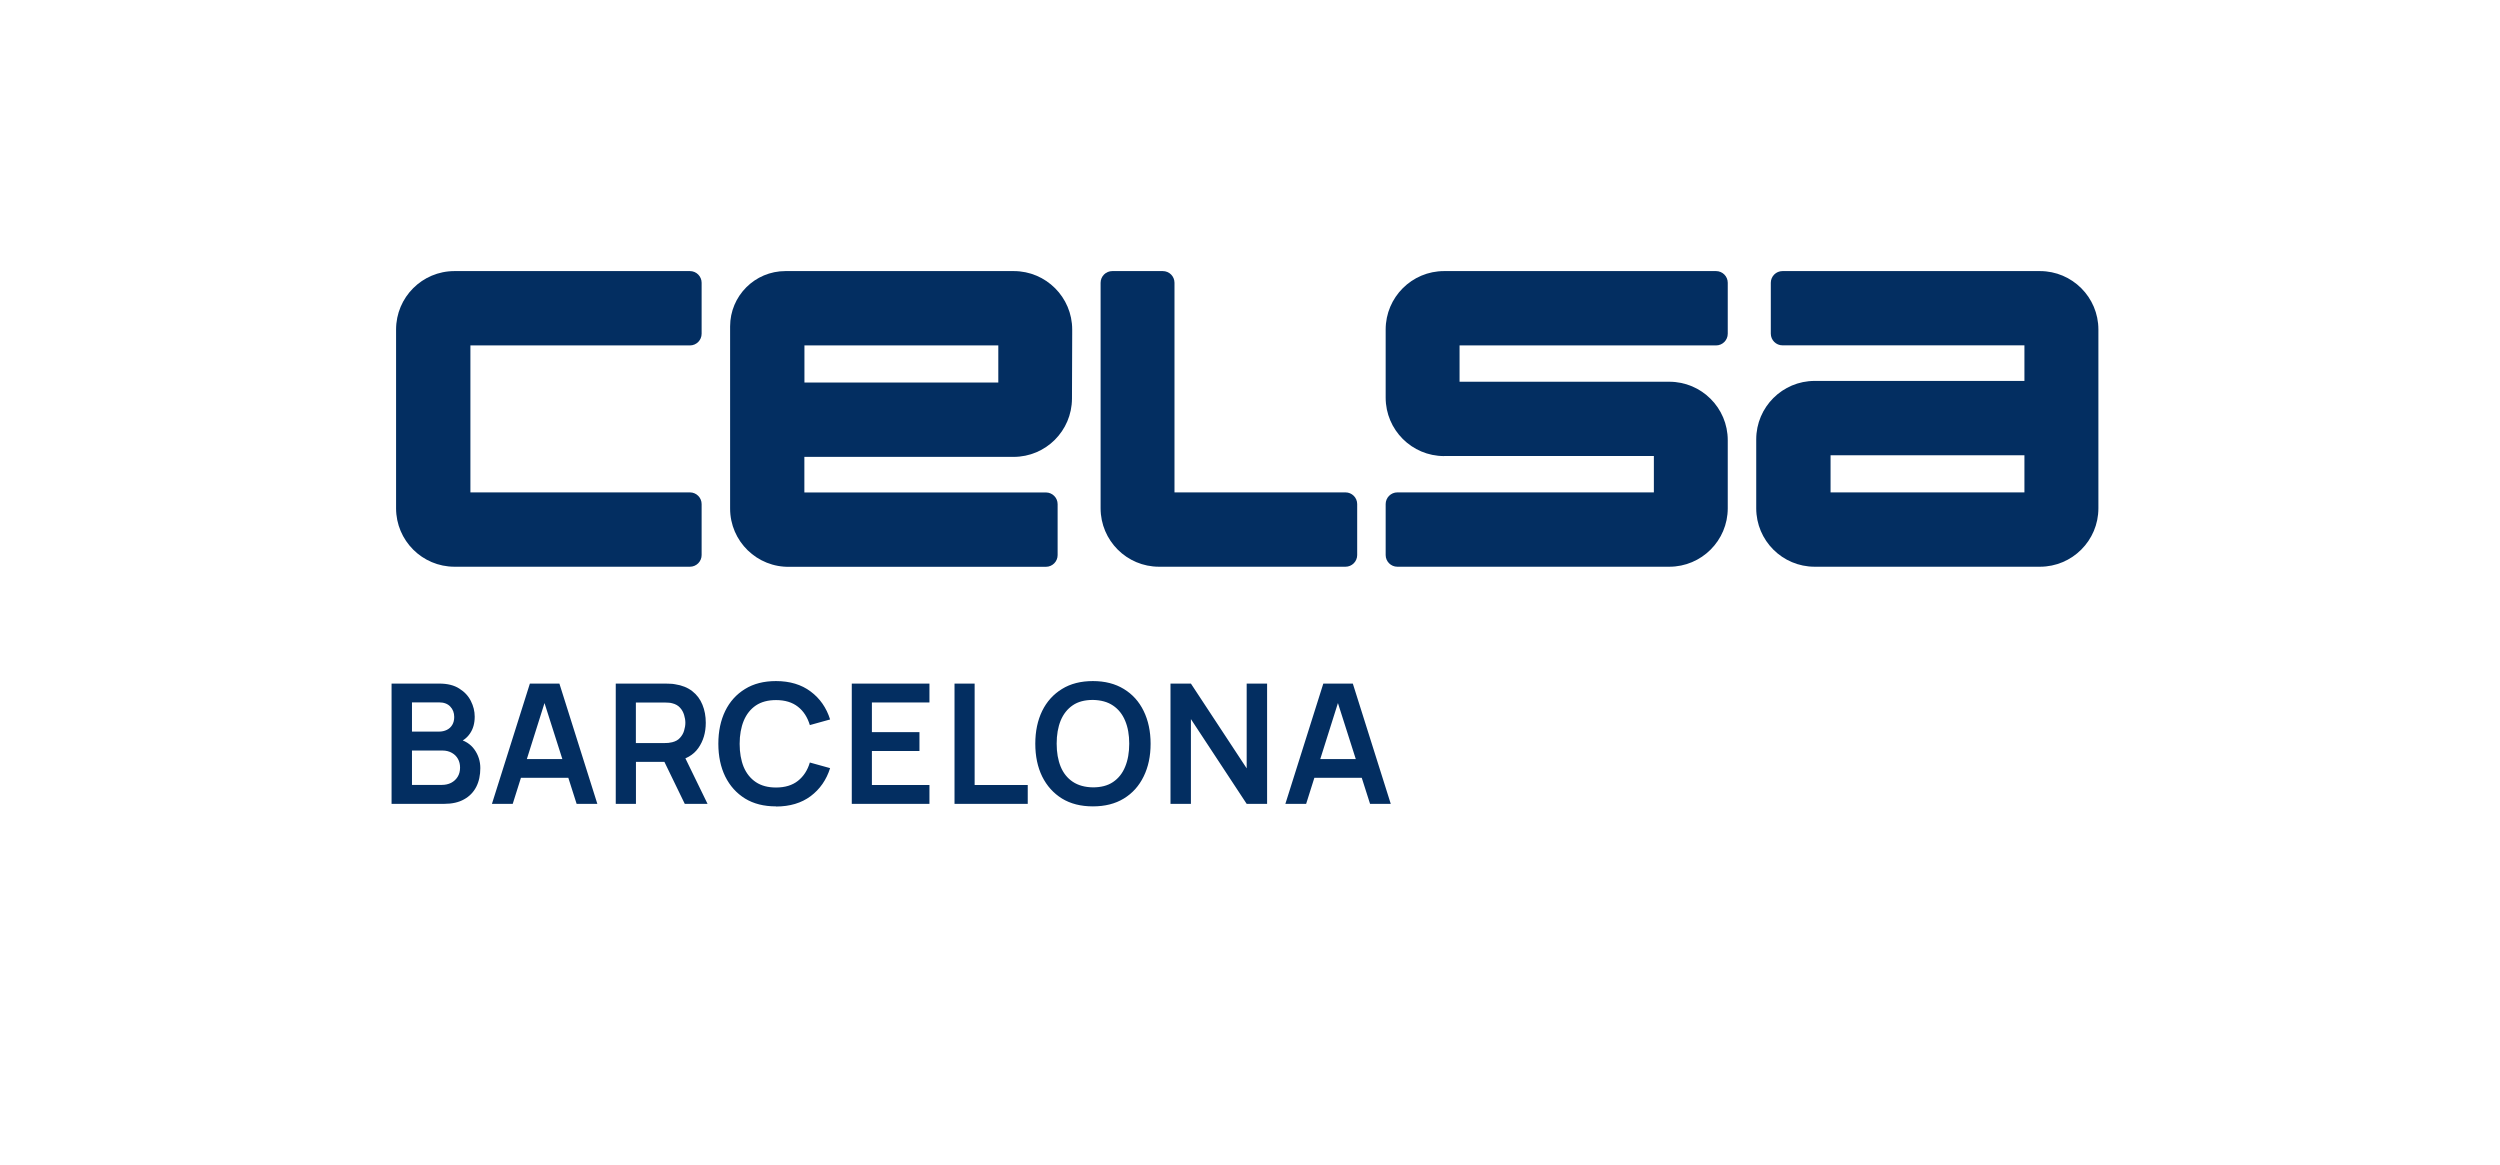 <svg width="249" height="116" viewBox="0 0 249 116" fill="none" xmlns="http://www.w3.org/2000/svg">
<g filter="url(#filter0_d_263_353)">
<path d="M4 0H245V100C245 104.418 241.418 108 237 108H12C7.582 108 4 104.418 4 100V0Z" fill="white"/>
</g>
<path d="M46.853 27H68.718C69.359 27 69.882 27.523 69.882 28.164V33.24C69.882 33.881 69.359 34.404 68.718 34.404H46.853V49.042H68.718C69.359 49.042 69.882 49.565 69.882 50.206V55.282C69.882 55.923 69.359 56.446 68.718 56.446H45.269C42.057 56.446 39.449 53.838 39.449 50.626V32.82C39.449 29.608 42.05 27 45.269 27H46.853Z" fill="#032E61"/>
<path d="M80.122 34.404V38.102H99.431V34.404H80.122ZM106.769 39.708C106.754 42.913 104.161 45.506 100.949 45.506H80.115V49.049H104.176C104.816 49.049 105.339 49.572 105.339 50.213V55.289C105.339 55.93 104.816 56.453 104.176 56.453H78.678C75.407 56.541 72.711 53.911 72.719 50.641V32.511C72.719 29.468 75.186 27 78.229 27H100.971C104.183 27 106.791 29.608 106.791 32.82V33.321L106.769 39.708Z" fill="#032E61"/>
<path d="M143.832 45.425C140.62 45.425 138.012 42.817 138.012 39.605V32.82C138.012 29.608 140.62 27 143.832 27H170.92C171.561 27 172.084 27.523 172.084 28.164V33.24C172.084 33.881 171.561 34.404 170.92 34.404H145.372V38.021H166.264C169.476 38.021 172.084 40.629 172.084 43.841V50.626C172.084 53.838 169.476 56.446 166.264 56.446H139.176C138.535 56.446 138.012 55.923 138.012 55.282V50.206C138.012 49.565 138.535 49.042 139.176 49.042H164.725V45.417H143.832V45.425Z" fill="#032E61"/>
<path d="M116.979 49.042V28.164C116.979 27.523 116.464 27 115.815 27H110.784C110.143 27 109.62 27.523 109.62 28.164V50.626C109.62 53.838 112.228 56.446 115.44 56.446H134.012C134.653 56.446 135.176 55.923 135.176 55.282V50.206C135.176 49.565 134.653 49.042 134.012 49.042H116.979Z" fill="#032E61"/>
<path d="M201.633 45.344H182.324V49.042H201.633V45.344ZM180.74 56.446C177.528 56.446 174.92 53.838 174.92 50.626V43.76C174.92 40.548 177.528 37.94 180.74 37.94H201.633V34.396H177.536C176.895 34.396 176.372 33.873 176.372 33.232V28.164C176.372 27.523 176.895 27 177.536 27H203.18C206.392 27 209 29.608 209 32.82V50.626C209 53.838 206.392 56.446 203.18 56.446H180.74Z" fill="#032E61"/>
<path d="M130.129 77.471V75.6H136.421V77.471H130.129ZM128.022 80.064L131.802 68.085H134.741L138.52 80.064H136.458L133.032 69.316H133.481L130.092 80.064H128.03H128.022ZM116.581 80.064V68.085H118.615L124.169 76.528V68.085H126.203V80.064H124.169L118.615 71.622V80.064H116.581ZM108.854 78.421C109.657 78.421 110.327 78.252 110.857 77.891C111.395 77.53 111.8 77.022 112.066 76.366C112.338 75.71 112.471 74.944 112.471 74.067C112.471 73.191 112.338 72.432 112.066 71.791C111.8 71.143 111.395 70.634 110.857 70.273C110.327 69.912 109.657 69.728 108.854 69.713C108.051 69.713 107.38 69.883 106.85 70.244C106.319 70.605 105.914 71.113 105.642 71.769C105.376 72.425 105.244 73.191 105.244 74.067C105.244 74.944 105.376 75.703 105.642 76.359C105.907 76.999 106.305 77.5 106.842 77.861C107.38 78.222 108.051 78.407 108.854 78.421ZM108.854 80.315C107.653 80.315 106.629 80.057 105.774 79.534C104.92 79.003 104.264 78.274 103.8 77.338C103.343 76.403 103.115 75.312 103.115 74.075C103.115 72.837 103.343 71.754 103.8 70.811C104.257 69.876 104.92 69.146 105.774 68.623C106.629 68.093 107.653 67.835 108.854 67.835C110.054 67.835 111.078 68.1 111.933 68.623C112.795 69.146 113.451 69.876 113.907 70.811C114.364 71.747 114.6 72.837 114.6 74.075C114.6 75.312 114.371 76.395 113.907 77.338C113.451 78.274 112.795 79.011 111.933 79.534C111.078 80.057 110.054 80.315 108.854 80.315ZM95.07 80.064V68.085H97.074V78.186H102.363V80.064H95.07ZM84.837 80.064V68.085H92.573V69.964H86.841V72.918H91.578V74.797H86.841V78.186H92.573V80.064H84.837ZM77.286 80.315C76.085 80.315 75.061 80.057 74.207 79.534C73.352 79.003 72.697 78.274 72.232 77.338C71.776 76.403 71.547 75.312 71.547 74.075C71.547 72.837 71.776 71.754 72.232 70.811C72.689 69.876 73.352 69.146 74.207 68.623C75.061 68.093 76.085 67.835 77.286 67.835C78.664 67.835 79.82 68.181 80.741 68.874C81.662 69.559 82.31 70.487 82.679 71.658L80.66 72.218C80.424 71.437 80.034 70.826 79.474 70.391C78.914 69.949 78.185 69.728 77.293 69.728C76.49 69.728 75.82 69.905 75.282 70.266C74.752 70.627 74.347 71.135 74.074 71.791C73.809 72.439 73.669 73.206 73.669 74.082C73.669 74.959 73.802 75.725 74.067 76.381C74.339 77.029 74.745 77.537 75.282 77.898C75.82 78.259 76.49 78.436 77.293 78.436C78.185 78.436 78.914 78.215 79.474 77.773C80.034 77.331 80.432 76.719 80.66 75.946L82.679 76.506C82.31 77.677 81.662 78.606 80.741 79.298C79.82 79.983 78.671 80.329 77.286 80.329V80.315ZM63.333 74.008H66.192C66.302 74.008 66.427 74.008 66.567 73.994C66.707 73.979 66.832 73.957 66.95 73.927C67.282 73.846 67.547 73.699 67.731 73.485C67.923 73.272 68.063 73.036 68.136 72.771C68.217 72.506 68.262 72.24 68.262 71.99C68.262 71.739 68.217 71.474 68.136 71.209C68.055 70.936 67.923 70.693 67.731 70.487C67.54 70.273 67.282 70.126 66.95 70.045C66.832 70.008 66.707 69.993 66.567 69.986C66.427 69.971 66.302 69.971 66.192 69.971H63.333V74.016V74.008ZM68.203 80.064L65.838 75.187L67.879 74.738L70.472 80.064H68.203ZM61.329 80.064V68.085H66.28C66.398 68.085 66.545 68.085 66.729 68.1C66.913 68.1 67.083 68.122 67.238 68.152C67.93 68.255 68.505 68.491 68.954 68.844C69.411 69.198 69.742 69.647 69.963 70.192C70.184 70.73 70.295 71.327 70.295 71.99C70.295 72.97 70.044 73.81 69.551 74.509C69.057 75.209 68.298 75.644 67.282 75.806L66.427 75.88H63.34V80.064H61.337H61.329ZM51.104 77.471V75.6H57.395V77.471H51.104ZM48.997 80.064L52.776 68.085H55.716L59.495 80.064H57.432L54.007 69.316H54.456L51.067 80.064H49.004H48.997ZM41.033 72.867H43.73C44.017 72.867 44.275 72.808 44.503 72.697C44.731 72.587 44.908 72.425 45.041 72.204C45.173 71.99 45.24 71.725 45.24 71.408C45.24 70.995 45.107 70.642 44.842 70.369C44.577 70.089 44.201 69.957 43.73 69.957H41.033V72.867ZM41.033 78.178H43.987C44.334 78.178 44.651 78.112 44.93 77.972C45.21 77.825 45.424 77.626 45.579 77.375C45.741 77.117 45.822 76.808 45.822 76.454C45.822 76.13 45.755 75.843 45.615 75.592C45.476 75.342 45.277 75.136 45.011 74.988C44.746 74.834 44.429 74.752 44.054 74.752H41.033V78.186V78.178ZM39 80.064V68.085H43.752C44.562 68.085 45.225 68.248 45.741 68.579C46.264 68.903 46.647 69.316 46.897 69.817C47.155 70.325 47.281 70.841 47.281 71.379C47.281 72.041 47.126 72.601 46.809 73.058C46.5 73.515 46.072 73.832 45.535 73.986V73.574C46.286 73.743 46.861 74.104 47.251 74.649C47.641 75.195 47.84 75.813 47.84 76.506C47.84 77.198 47.708 77.839 47.435 78.37C47.163 78.9 46.757 79.32 46.22 79.615C45.689 79.917 45.026 80.064 44.238 80.064H39Z" fill="#032E61"/>
<defs>
<filter id="filter0_d_263_353" x="0" y="0" width="249" height="116" filterUnits="userSpaceOnUse" color-interpolation-filters="sRGB">
<feFlood flood-opacity="0" result="BackgroundImageFix"/>
<feColorMatrix in="SourceAlpha" type="matrix" values="0 0 0 0 0 0 0 0 0 0 0 0 0 0 0 0 0 0 127 0" result="hardAlpha"/>
<feOffset dy="4"/>
<feGaussianBlur stdDeviation="2"/>
<feComposite in2="hardAlpha" operator="out"/>
<feColorMatrix type="matrix" values="0 0 0 0 0 0 0 0 0 0 0 0 0 0 0 0 0 0 0.25 0"/>
<feBlend mode="normal" in2="BackgroundImageFix" result="effect1_dropShadow_263_353"/>
<feBlend mode="normal" in="SourceGraphic" in2="effect1_dropShadow_263_353" result="shape"/>
</filter>
</defs>
</svg>
